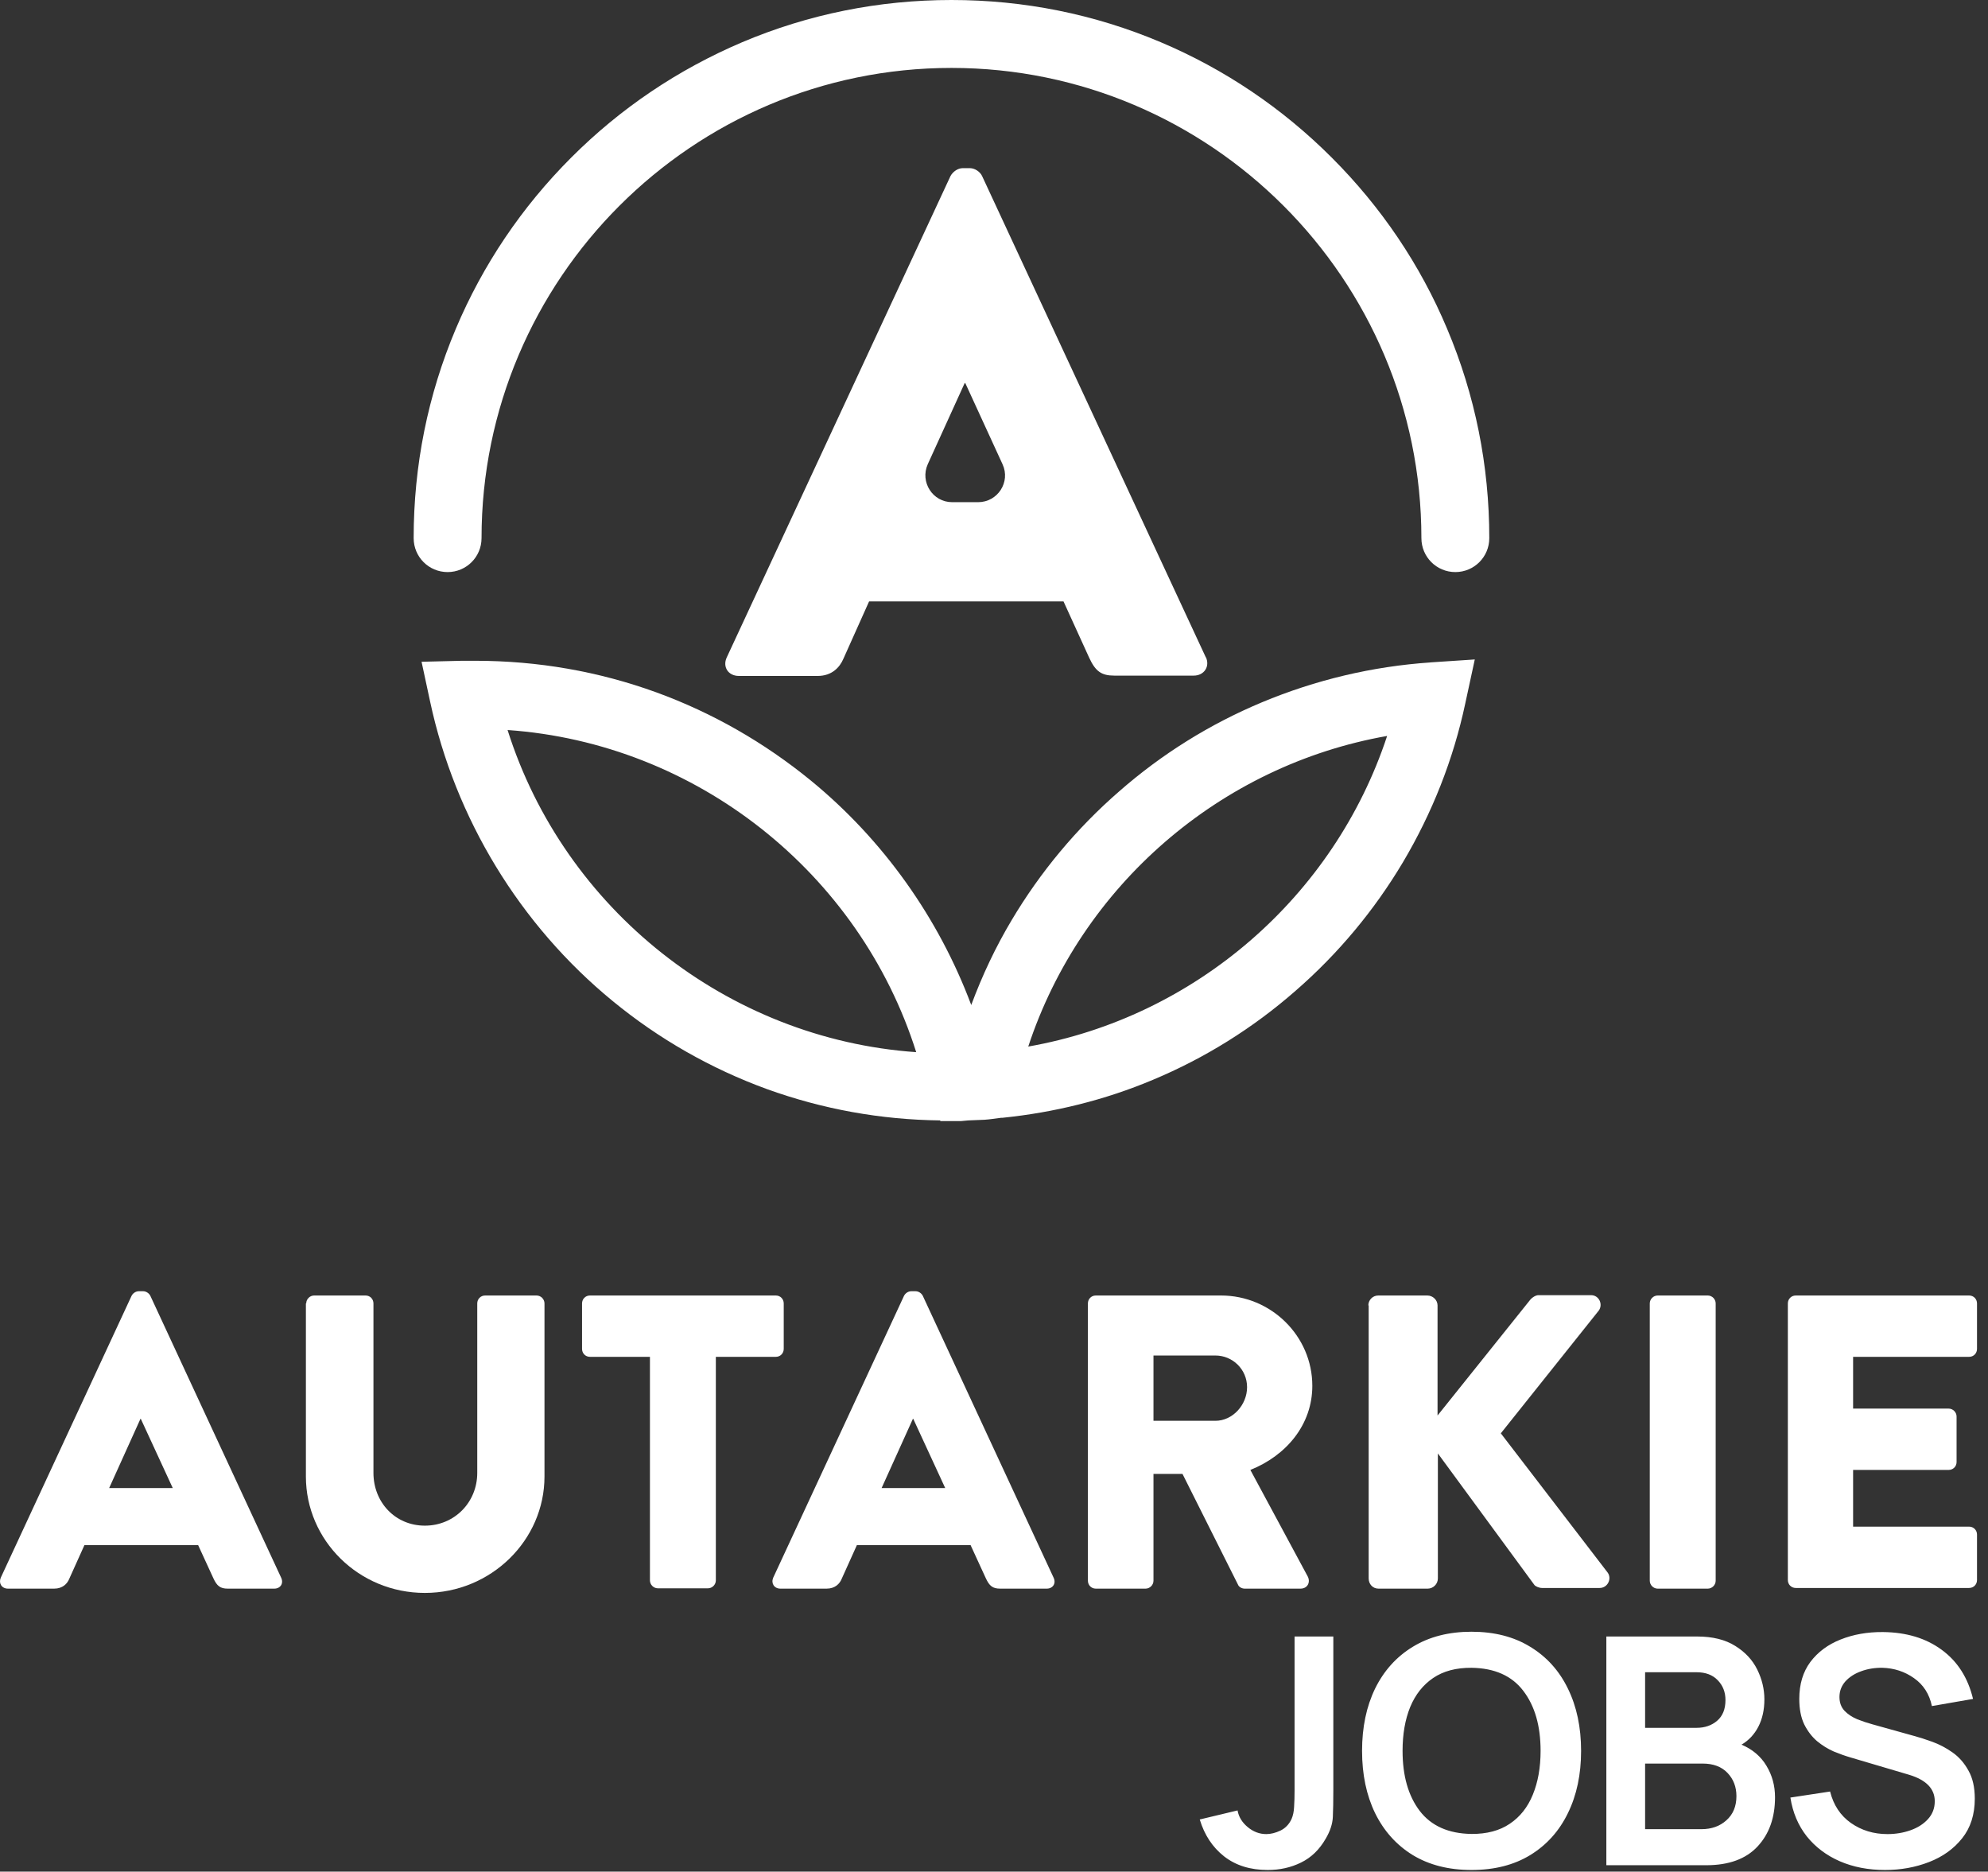 <svg width="751" height="707" viewBox="0 0 751 707" fill="none" xmlns="http://www.w3.org/2000/svg">
<rect x="0" y="0" width="751" height="707" fill="#333333" stroke="none"/>
<path d="M0.279 595.99L49.701 489.496C50.199 488.5 51.32 487.752 52.44 487.752H54.058C55.179 487.752 56.299 488.5 56.797 489.496L106.22 595.99C107.216 598.107 105.971 600.1 103.606 600.1H86.052C83.189 600.1 81.944 599.103 80.575 596.114L74.848 583.659H31.899L26.172 596.363C25.426 598.231 23.683 600.1 20.446 600.1H3.017C0.652 600.1 -0.593 598.107 0.279 595.99ZM65.263 562.111L53.187 535.955H53.062L41.236 562.111H65.263Z" fill="white"/>
<path d="M115.681 492.361C115.681 490.742 117.051 489.372 118.669 489.372H138.089C139.832 489.372 141.077 490.742 141.077 492.361V556.381C141.077 567.467 149.294 576.31 160.498 576.31C171.702 576.31 180.292 567.467 180.292 556.381V492.361C180.292 490.742 181.537 489.372 183.28 489.372H202.7C204.318 489.372 205.688 490.742 205.688 492.361V557.751C205.688 581.79 185.52 601.719 160.498 601.719C135.475 601.719 115.557 581.79 115.557 557.751V492.361H115.681Z" fill="white"/>
<path d="M245.525 512.539H222.868C221.125 512.539 219.88 511.168 219.88 509.549V492.361C219.88 490.742 221.125 489.372 222.868 489.372H293.08C294.823 489.372 296.068 490.742 296.068 492.361V509.549C296.068 511.168 294.823 512.539 293.08 512.539H270.423V596.986C270.423 598.605 269.054 599.975 267.435 599.975H248.513C246.894 599.975 245.525 598.605 245.525 596.986V512.539Z" fill="white"/>
<path d="M292.084 595.99L341.507 489.496C342.005 488.5 343.125 487.752 344.246 487.752H345.864C346.985 487.752 348.105 488.5 348.603 489.496L398.026 595.99C399.022 598.107 397.777 600.1 395.411 600.1H377.858C374.995 600.1 373.75 599.103 372.381 596.114L366.654 583.659H323.705L317.978 596.363C317.231 598.231 315.488 600.1 312.252 600.1H294.823C292.458 600.1 291.213 598.107 292.084 595.99ZM357.068 562.111L344.993 535.955H344.868L333.042 562.111H357.068Z" fill="white"/>
<path d="M410.973 492.361C410.973 490.742 412.218 489.372 413.961 489.372H461.267C480.19 489.372 495.751 504.692 495.751 523.499C495.751 538.072 486.041 549.78 472.347 555.26L494.008 595.491C495.128 597.609 494.008 600.1 491.269 600.1H470.23C468.985 600.1 467.99 599.352 467.741 598.73L446.702 556.755H435.746V597.11C435.746 598.73 434.377 600.1 432.759 600.1H413.961C412.218 600.1 410.973 598.73 410.973 597.11V492.361ZM459.151 536.702C465.624 536.702 471.102 530.723 471.102 523.997C471.102 517.272 465.624 512.04 459.151 512.04H435.746V536.702H459.151Z" fill="white"/>
<path d="M516.914 493.108C516.914 491.115 518.533 489.372 520.649 489.372H539.198C541.314 489.372 543.057 491.115 543.057 493.108V534.709L578.164 490.866C578.786 490.119 580.156 489.247 581.151 489.247H601.07C604.058 489.247 605.676 492.734 603.933 495.101L566.96 541.435L607.294 593.997C609.037 596.363 607.294 599.851 604.307 599.851H582.521C581.4 599.851 580.031 599.228 579.658 598.73L543.182 549.033V596.239C543.182 598.356 541.439 600.1 539.323 600.1H520.774C518.533 600.1 517.039 598.356 517.039 596.239V493.108H516.914Z" fill="white"/>
<path d="M626.217 489.372H645.14C646.758 489.372 648.127 490.742 648.127 492.361V597.11C648.127 598.73 646.758 600.1 645.14 600.1H626.217C624.599 600.1 623.229 598.73 623.229 597.11V492.361C623.229 490.742 624.599 489.372 626.217 489.372Z" fill="white"/>
<path d="M675.391 492.361C675.391 490.742 676.636 489.372 678.378 489.372H743.86C745.603 489.372 746.848 490.742 746.848 492.361V509.549C746.848 511.168 745.603 512.539 743.86 512.539H700.04V532.093H736.142C737.76 532.093 739.13 533.464 739.13 535.083V552.271C739.13 554.015 737.76 555.26 736.142 555.26H700.04V576.684H743.86C745.603 576.684 746.848 578.054 746.848 579.673V596.861C746.848 598.481 745.603 599.851 743.86 599.851H678.378C676.636 599.851 675.391 598.481 675.391 596.861V492.112V492.361Z" fill="white"/>
<path d="M549.78 216.101C542.684 216.101 536.957 210.371 536.957 203.272C536.957 105.372 457.283 25.658 359.434 25.658C261.584 25.658 181.91 105.372 181.91 203.272C181.91 210.371 176.184 216.101 169.088 216.101C161.992 216.101 156.265 210.371 156.265 203.272C156.265 175.87 161.618 149.215 172.2 124.18C182.408 100.017 197.098 78.22 215.772 59.537C234.445 40.854 256.107 26.281 280.382 15.943C305.405 5.356 332.046 0 359.434 0C386.822 0 413.463 5.356 438.485 15.943C462.636 26.156 484.422 40.854 503.096 59.537C521.769 78.22 536.459 99.892 546.668 124.18C557.249 149.215 562.602 175.87 562.602 203.272C562.602 210.371 556.876 216.101 549.78 216.101Z" fill="white"/>
<path d="M540.443 250.228C518.408 251.723 496.996 256.83 476.704 265.299C457.034 273.52 438.859 284.854 422.799 298.929C406.74 312.879 393.046 329.32 382.216 347.505C376.115 357.718 371.011 368.554 366.903 379.64C354.579 346.758 333.664 317.238 306.276 294.819C288.723 280.495 269.178 269.285 248.015 261.563C226.104 253.591 203.074 249.606 179.545 249.606C177.927 249.606 176.308 249.606 174.565 249.606L159.253 249.979L162.49 265.05C171.951 309.142 196.351 349.373 231.457 378.145C248.886 392.469 268.556 403.679 289.719 411.401C310.758 418.999 332.793 422.984 355.201 423.233V423.483H358.313C359.807 423.483 361.426 423.483 363.044 423.483L365.783 423.233L371.883 422.984C373.999 422.86 376.115 422.486 378.232 422.237H378.73C398.275 420.244 417.446 415.511 435.497 407.913C455.167 399.693 473.343 388.358 489.402 374.284C505.461 360.334 519.155 343.893 529.986 325.708C541.065 307.025 549.033 286.847 553.515 265.798L557.125 249.107L540.194 250.228H540.443ZM191.745 275.762C263.078 280.744 324.701 329.694 346.113 397.451C274.78 392.469 213.157 343.519 191.745 275.762ZM388.44 395.333C408.483 334.551 461.018 289.089 524.01 278.004C503.967 338.786 451.432 384.248 388.44 395.333Z" fill="white"/>
<path d="M455.54 248.36L371.011 66.512C370.264 64.892 368.272 63.522 366.405 63.522H363.666C361.799 63.522 359.932 64.892 359.06 66.512L274.531 248.36C272.913 251.848 275.029 255.335 279.137 255.335H308.89C314.244 255.335 317.231 252.097 318.601 248.858L328.311 227.186H401.76L411.471 248.485C413.836 253.591 416.077 255.211 420.932 255.211H450.934C454.918 255.211 457.159 251.723 455.54 248.236M369.642 189.695H359.683C352.338 189.695 347.483 182.098 350.47 175.372L364.413 144.731H364.662L378.73 175.372C381.842 182.098 376.862 189.695 369.517 189.695" fill="white"/>
<path d="M478.905 706.382C472.305 706.382 466.805 704.662 462.405 701.222C458.045 697.782 454.985 693.142 453.225 687.302L467.505 683.882C467.945 686.322 469.225 688.422 471.345 690.182C473.465 691.942 475.805 692.822 478.365 692.822C480.045 692.822 481.825 692.382 483.705 691.502C485.585 690.582 486.985 689.122 487.905 687.122C488.465 685.842 488.785 684.322 488.865 682.562C488.985 680.802 489.045 678.722 489.045 676.322V618.182H503.685V676.322C503.685 680.322 503.625 683.662 503.505 686.342C503.385 688.982 502.485 691.722 500.805 694.562C498.445 698.682 495.345 701.682 491.505 703.562C487.705 705.442 483.505 706.382 478.905 706.382ZM555.883 706.382C547.283 706.382 539.883 704.502 533.683 700.742C527.523 696.942 522.783 691.662 519.463 684.902C516.183 678.142 514.543 670.302 514.543 661.382C514.543 652.462 516.183 644.622 519.463 637.862C522.783 631.102 527.523 625.842 533.683 622.082C539.883 618.282 547.283 616.382 555.883 616.382C564.523 616.382 571.923 618.282 578.083 622.082C584.283 625.842 589.023 631.102 592.303 637.862C595.623 644.622 597.283 652.462 597.283 661.382C597.283 670.302 595.623 678.142 592.303 684.902C589.023 691.662 584.283 696.942 578.083 700.742C571.923 704.502 564.523 706.382 555.883 706.382ZM555.883 692.762C561.683 692.802 566.503 691.522 570.343 688.922C574.223 686.322 577.123 682.662 579.043 677.942C581.003 673.182 581.983 667.662 581.983 661.382C581.983 651.942 579.803 644.382 575.443 638.702C571.123 633.022 564.603 630.122 555.883 630.002C550.083 629.962 545.263 631.242 541.423 633.842C537.583 636.442 534.683 640.102 532.723 644.822C530.803 649.542 529.843 655.062 529.843 661.382C529.843 670.822 532.003 678.382 536.323 684.062C540.683 689.742 547.203 692.642 555.883 692.762ZM606.825 704.582V618.182H641.085C646.925 618.182 651.725 619.362 655.485 621.722C659.245 624.042 662.025 627.022 663.825 630.662C665.625 634.302 666.525 638.062 666.525 641.942C666.525 645.862 665.765 649.302 664.245 652.262C662.725 655.182 660.605 657.442 657.885 659.042C662.045 660.802 665.185 663.462 667.305 667.022C669.465 670.582 670.545 674.542 670.545 678.902C670.545 686.582 668.345 692.782 663.945 697.502C659.545 702.222 653.085 704.582 644.565 704.582H606.825ZM621.465 652.682H640.905C643.985 652.682 646.565 651.802 648.645 650.042C650.765 648.242 651.825 645.622 651.825 642.182C651.825 639.182 650.845 636.682 648.885 634.682C646.965 632.682 644.305 631.682 640.905 631.682H621.465V652.682ZM621.465 690.962H642.765C646.565 690.962 649.705 689.842 652.185 687.602C654.705 685.362 655.965 682.322 655.965 678.482C655.965 675.002 654.845 672.082 652.605 669.722C650.365 667.362 647.225 666.182 643.185 666.182H621.465V690.962ZM712.109 706.382C705.789 706.382 700.089 705.282 695.009 703.082C689.969 700.882 685.809 697.742 682.529 693.662C679.289 689.542 677.229 684.662 676.349 679.022L691.349 676.742C692.629 681.862 695.249 685.822 699.209 688.622C703.209 691.422 707.809 692.822 713.009 692.822C716.089 692.822 718.989 692.342 721.709 691.382C724.429 690.422 726.629 689.022 728.309 687.182C730.029 685.302 730.889 683.042 730.889 680.402C730.889 675.722 727.689 672.402 721.289 670.442L698.969 663.842C697.049 663.282 694.969 662.542 692.729 661.622C690.529 660.662 688.429 659.362 686.429 657.722C684.469 656.042 682.849 653.922 681.569 651.362C680.329 648.762 679.709 645.562 679.709 641.762C679.709 636.202 681.109 631.542 683.909 627.782C686.749 624.022 690.549 621.202 695.309 619.322C700.109 617.402 705.429 616.462 711.269 616.502C720.149 616.582 727.569 618.822 733.529 623.222C739.489 627.582 743.429 633.762 745.349 641.762L729.809 644.462C728.849 639.902 726.589 636.382 723.029 633.902C719.509 631.422 715.529 630.122 711.089 630.002C708.209 629.962 705.529 630.402 703.049 631.322C700.609 632.202 698.629 633.482 697.109 635.162C695.629 636.842 694.889 638.802 694.889 641.042C694.889 643.162 695.529 644.902 696.809 646.262C698.089 647.582 699.689 648.642 701.609 649.442C703.529 650.202 705.449 650.842 707.369 651.362L722.849 655.682C724.969 656.242 727.349 657.002 729.989 657.962C732.629 658.922 735.169 660.262 737.609 661.982C740.049 663.702 742.049 665.982 743.609 668.822C745.209 671.622 746.009 675.162 746.009 679.442C746.009 685.442 744.409 690.442 741.209 694.442C738.049 698.402 733.889 701.382 728.729 703.382C723.569 705.382 718.029 706.382 712.109 706.382Z" fill="white"/>
</svg>
